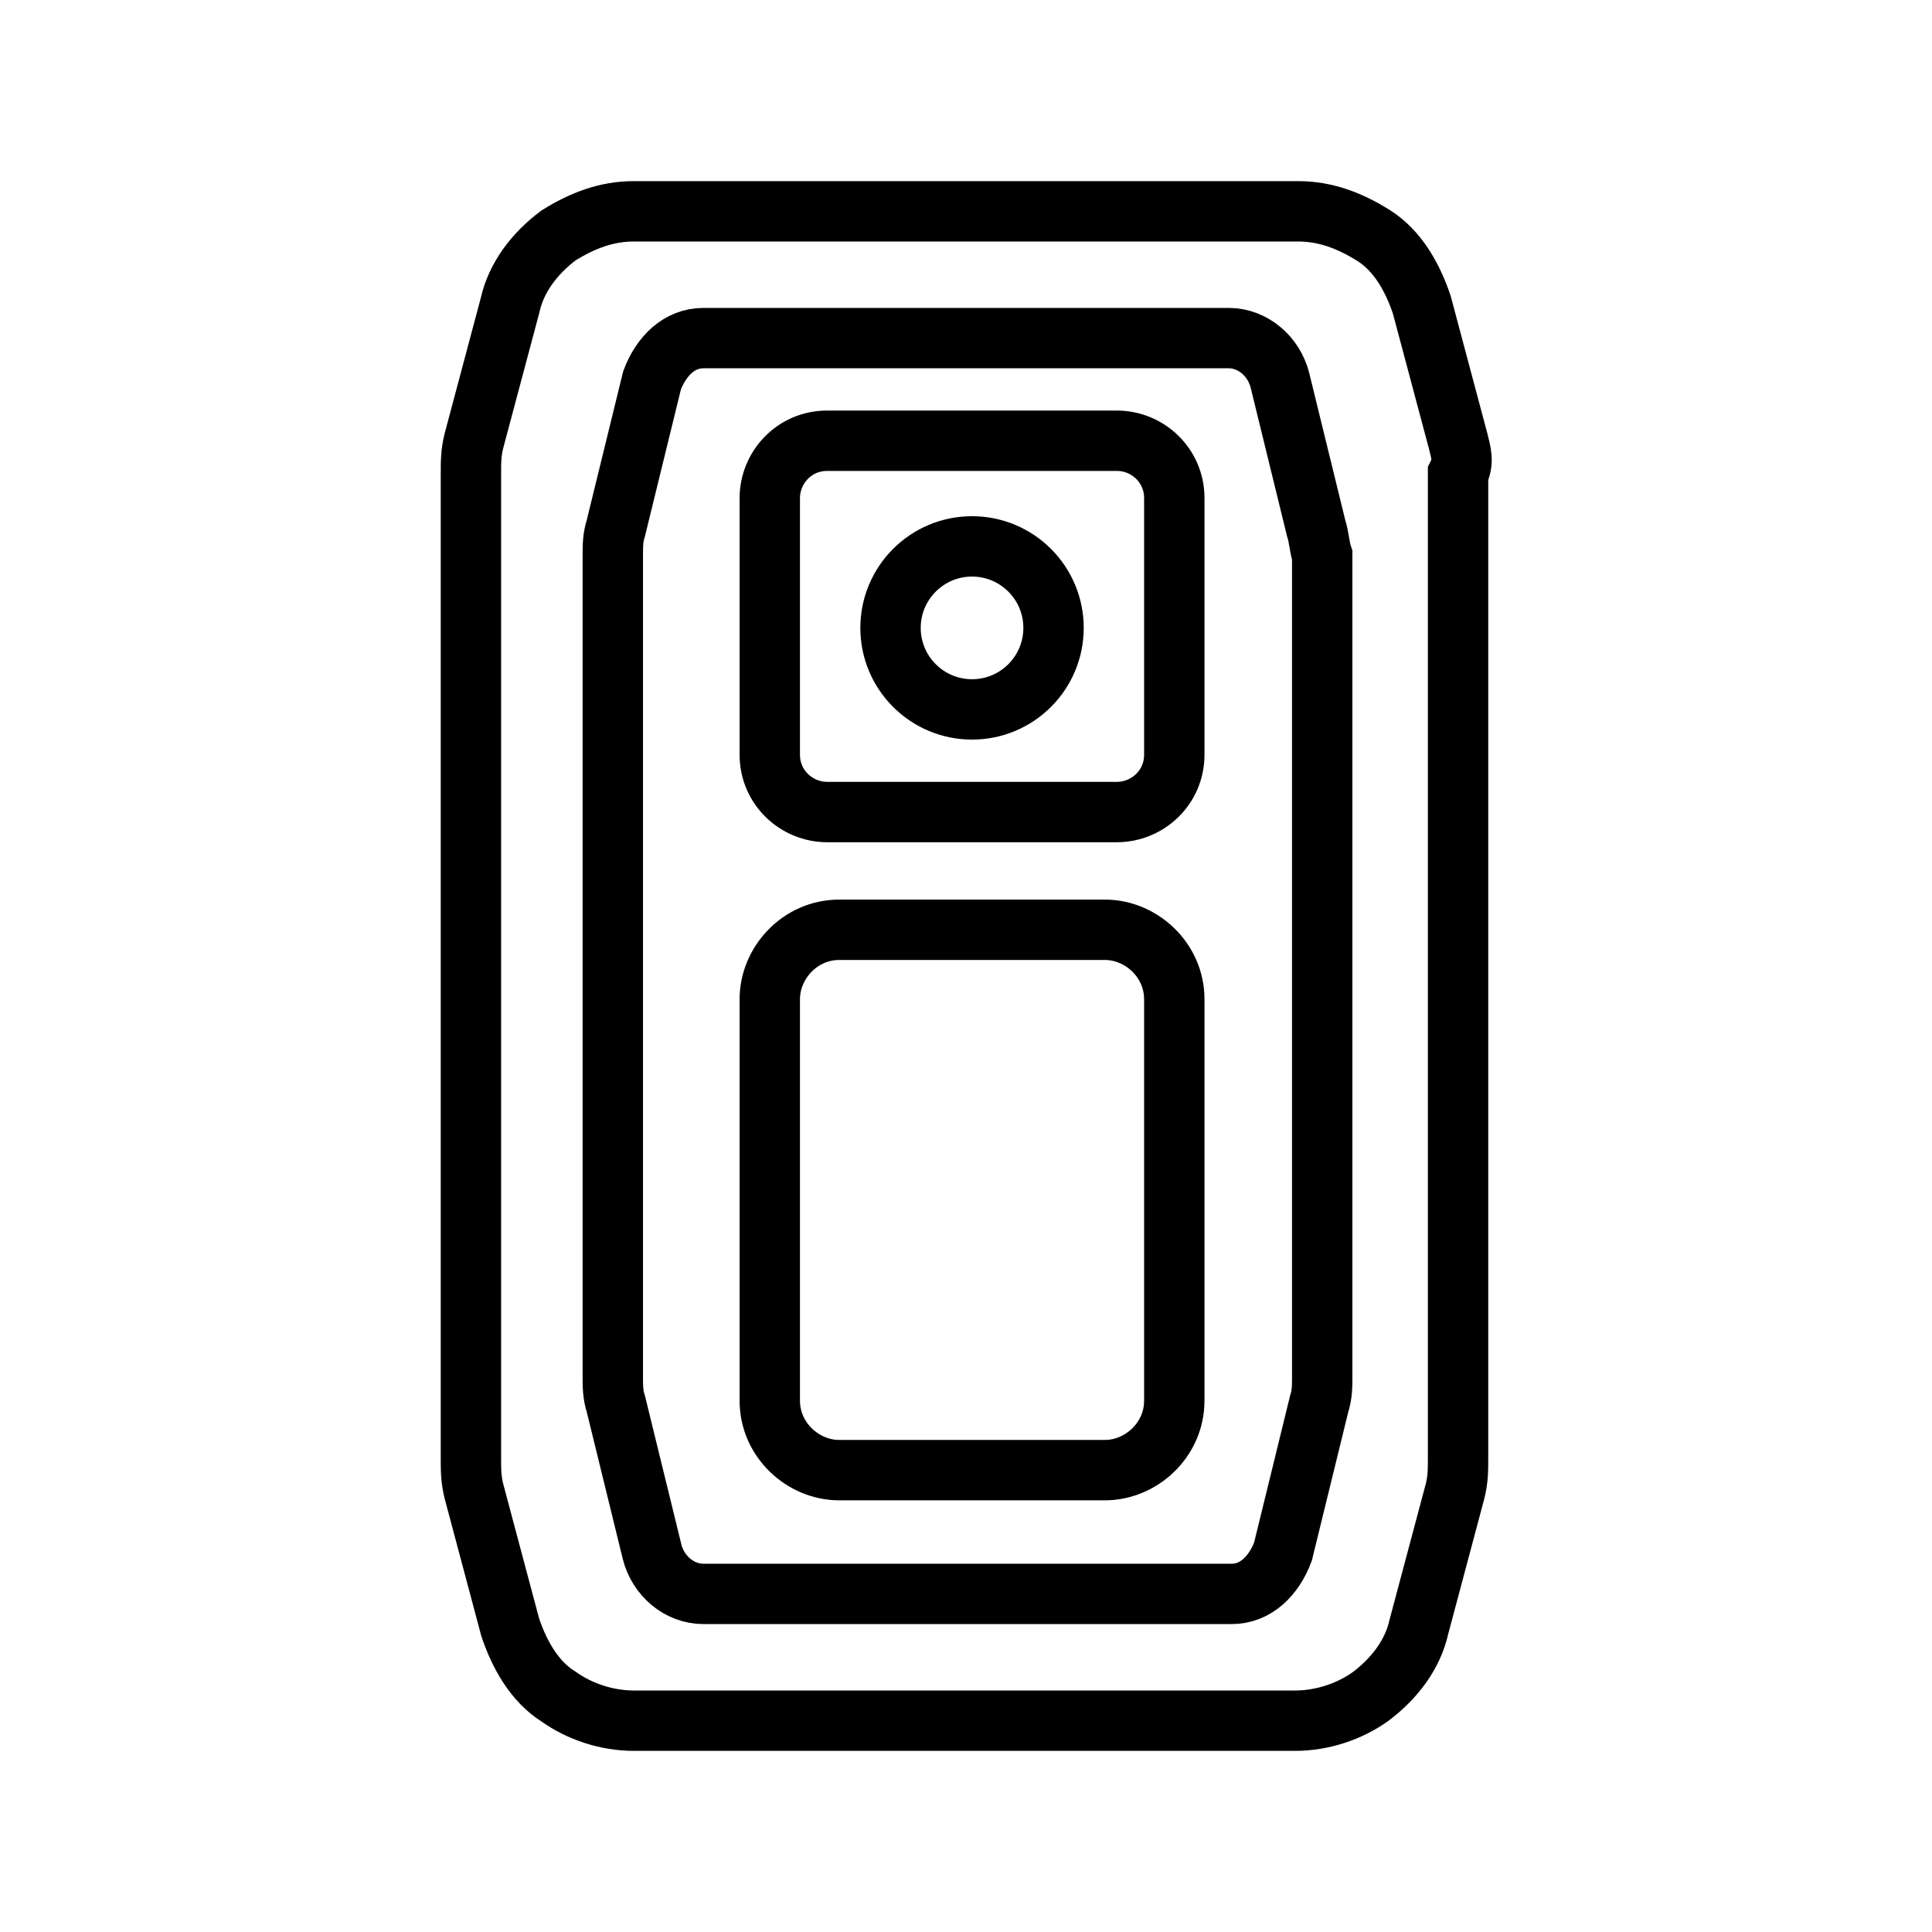 <?xml version="1.0" encoding="utf-8"?>
<!-- Generator: Adobe Illustrator 27.3.1, SVG Export Plug-In . SVG Version: 6.00 Build 0)  -->
<svg version="1.1" id="Layer_1" xmlns="http://www.w3.org/2000/svg" xmlns:xlink="http://www.w3.org/1999/xlink" x="0px" y="0px"
	 viewBox="0 0 64 64" style="enable-background:new 0 0 64 64;" xml:space="preserve">
<style type="text/css">
	.st0{fill:none;stroke:#000000;stroke-width:2;stroke-miterlimit:10;}
	.st1{fill:none;}
</style>
<g>
	<g>
		<path class="st0" d="M48.3,14.6l-1.2-4.5c-0.3-0.9-0.8-1.8-1.6-2.3v0C44.7,7.3,43.9,7,43,7c-2.4,0-7.4,0-9.4,0C30.8,7,24,7,21,7
			c-0.9,0-1.7,0.3-2.5,0.8l0,0c-0.8,0.6-1.4,1.4-1.6,2.3l-1.2,4.5c-0.1,0.4-0.1,0.7-0.1,1.1v15.7v1.2v15.7c0,0.4,0,0.7,0.1,1.1
			l1.2,4.5c0.3,0.9,0.8,1.8,1.6,2.3l0,0c0.7,0.5,1.6,0.8,2.5,0.8l13.3,0l8.6,0c0.9,0,1.8-0.3,2.5-0.8l0,0c0.8-0.6,1.4-1.4,1.6-2.3
			l1.2-4.5c0.1-0.4,0.1-0.7,0.1-1.1V32.6v-1.2V15.7C48.5,15.3,48.4,15,48.3,14.6z M16,32 M48.1,32"/>
		<path class="st0" d="M43.6,17.5l-1.2-4.9c-0.2-0.8-0.9-1.4-1.7-1.4l-7.6,0l-9.8,0c-0.8,0-1.4,0.6-1.7,1.4l-1.2,4.9
			c-0.1,0.3-0.1,0.6-0.1,0.9v13.1v1v13.1c0,0.3,0,0.6,0.1,0.9l1.2,4.9c0.2,0.8,0.9,1.4,1.7,1.4l10.4,0l7.1,0c0.8,0,1.4-0.6,1.7-1.4
			l1.2-4.9c0.1-0.3,0.1-0.6,0.1-0.9V32.5v-1V18.4C43.7,18.1,43.7,17.8,43.6,17.5z M20.7,32 M43.5,32"/>
		<path class="st0" d="M36.6,48.7h-8.8c-1.2,0-2.3-1-2.3-2.3V33.1c0-1.2,1-2.3,2.3-2.3h8.8c1.2,0,2.3,1,2.3,2.3v13.3
			C38.9,47.7,37.8,48.7,36.6,48.7z"/>
		<path class="st0" d="M37,26.9h-9.6c-1,0-1.9-0.8-1.9-1.9v-8.5c0-1,0.8-1.9,1.9-1.9H37c1,0,1.9,0.8,1.9,1.9V25
			C38.9,26.1,38,26.9,37,26.9z"/>
		<circle class="st0" cx="32.2" cy="20.8" r="2.7"/>
	</g>
	<rect class="st1" width="64" height="64"/>
</g>
</svg>

